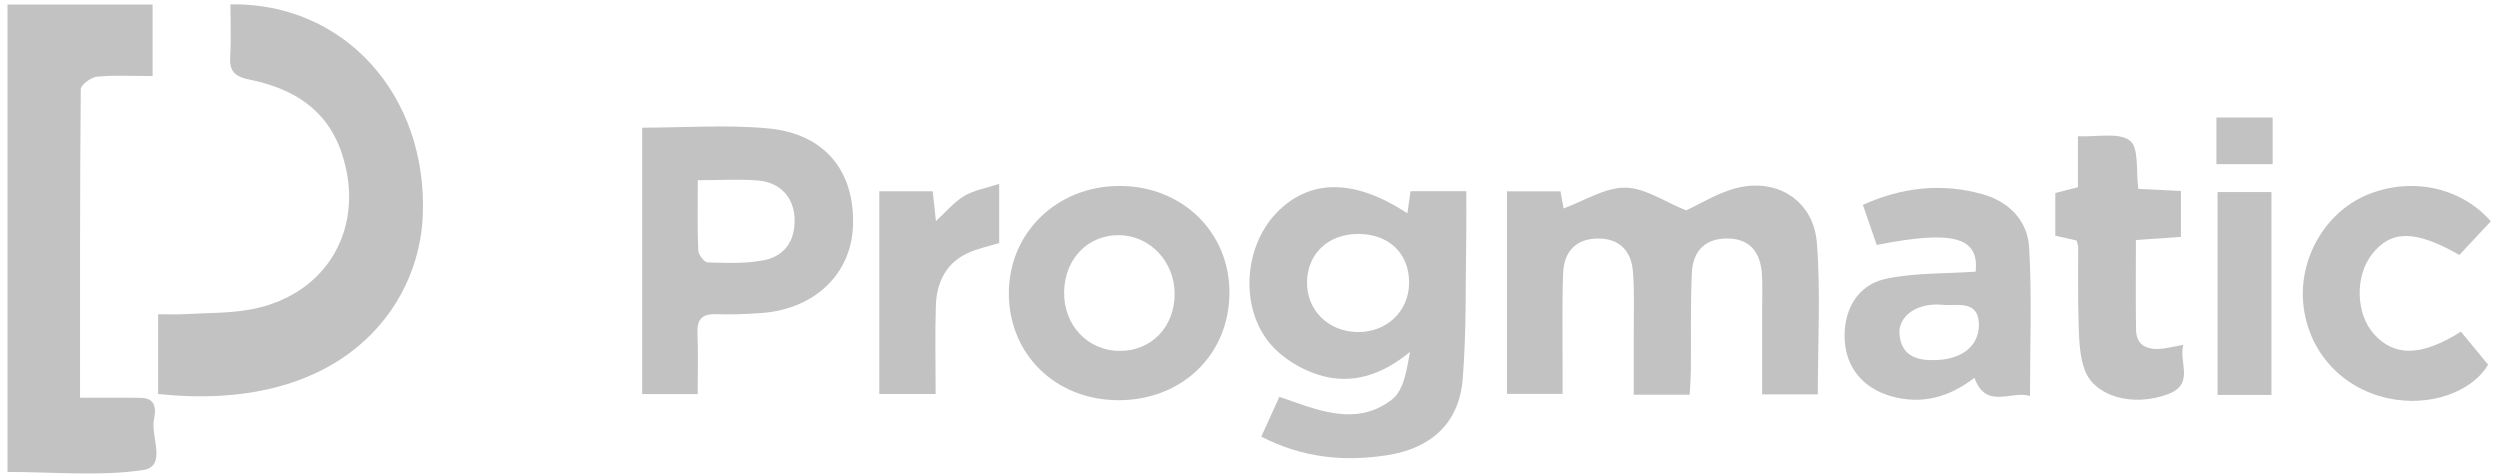 <svg width="189" height="36" viewBox="0 0 189 36" fill="none" xmlns="http://www.w3.org/2000/svg">
<g clip-path="url(#clip0_1120_12188)">
<path d="M6.051 30.068C7.523 30.068 8.726 30.068 9.932 30.068C10.164 30.068 10.393 30.079 10.625 30.079C11.793 30.068 11.8 30.966 11.647 31.659C11.352 32.996 12.68 35.272 10.788 35.542C7.468 36.02 4.027 35.678 0.568 35.678V0.345H11.536V5.75C10.081 5.75 8.698 5.667 7.34 5.795C6.886 5.837 6.109 6.412 6.106 6.748C6.037 14.415 6.051 22.086 6.051 30.068Z" fill="black" fill-opacity="0.24"/>
<path d="M11.952 29.784V23.756C12.631 23.756 13.297 23.787 13.959 23.749C15.681 23.648 17.438 23.697 19.115 23.361C24.829 22.224 27.695 17.069 25.824 11.543C24.694 8.203 22.081 6.675 18.886 6.024C17.718 5.785 17.334 5.386 17.403 4.253C17.483 2.947 17.421 1.631 17.421 0.328C26.039 0.186 32.318 7.195 31.965 16.269C31.687 23.399 25.654 31.243 11.949 29.784H11.952Z" fill="black" fill-opacity="0.24"/>
<path d="M127.737 29.843H123.512C123.512 28.305 123.516 26.773 123.512 25.242C123.505 23.683 123.571 22.12 123.454 20.568C123.325 18.867 122.324 18.008 120.764 18.032C119.208 18.056 118.235 18.954 118.172 20.662C118.086 22.966 118.138 25.277 118.131 27.587C118.131 28.27 118.131 28.956 118.131 29.777H113.927V14.463H117.971C118.065 14.983 118.155 15.475 118.207 15.759C119.753 15.194 121.305 14.183 122.851 14.186C124.337 14.19 125.824 15.243 127.47 15.901C128.541 15.427 129.979 14.484 131.549 14.155C134.539 13.528 137.117 15.295 137.357 18.358C137.648 22.124 137.426 25.928 137.426 29.819H133.219C133.219 27.612 133.219 25.391 133.219 23.167C133.219 22.359 133.254 21.549 133.202 20.741C133.091 18.988 132.221 18.077 130.686 18.032C129.026 17.987 127.986 18.86 127.903 20.648C127.792 23.066 127.855 25.495 127.83 27.917C127.823 28.537 127.775 29.154 127.74 29.84L127.737 29.843Z" fill="black" fill-opacity="0.24"/>
<path d="M95.353 33.013C95.831 31.963 96.25 31.038 96.721 29.999C99.591 30.983 102.522 32.313 105.25 30.189C106.126 29.507 106.345 27.976 106.598 26.6C104.477 28.357 102.186 29.105 99.729 28.353C98.374 27.941 96.954 27.078 96.042 26.008C93.713 23.274 94.036 18.694 96.461 16.14C98.963 13.504 102.366 13.473 106.4 16.13C106.483 15.541 106.559 15.014 106.636 14.453H110.85C110.85 15.617 110.867 16.698 110.85 17.776C110.784 21.407 110.874 25.051 110.579 28.665C110.305 32.008 108.188 33.897 104.868 34.413C101.597 34.922 98.471 34.61 95.359 33.013H95.353ZM106.528 21.393C106.546 19.165 105 17.679 102.671 17.686C100.44 17.692 98.873 19.137 98.811 21.254C98.745 23.402 100.384 25.062 102.605 25.103C104.82 25.142 106.511 23.544 106.528 21.396V21.393Z" fill="black" fill-opacity="0.24"/>
<path d="M48.55 9.651C51.783 9.651 54.968 9.412 58.097 9.71C62.359 10.115 64.629 12.942 64.487 17.062C64.362 20.713 61.593 23.371 57.567 23.665C56.416 23.748 55.259 23.79 54.108 23.755C53.048 23.724 52.687 24.164 52.729 25.193C52.791 26.68 52.746 28.173 52.746 29.791H48.55V9.651ZM52.753 13.621C52.753 15.503 52.715 17.218 52.788 18.929C52.802 19.258 53.242 19.833 53.495 19.84C54.923 19.875 56.388 19.948 57.775 19.667C59.369 19.345 60.145 18.125 60.069 16.473C59.996 14.921 58.977 13.791 57.338 13.649C55.917 13.524 54.479 13.625 52.753 13.625V13.621Z" fill="black" fill-opacity="0.24"/>
<path d="M92.944 22.117C92.948 26.805 89.351 30.279 84.52 30.255C79.776 30.231 76.252 26.763 76.269 22.141C76.286 17.575 79.908 14.069 84.621 14.058C89.351 14.048 92.944 17.523 92.948 22.117H92.944ZM84.659 26.527C87.057 26.534 88.81 24.701 88.803 22.2C88.796 19.792 86.953 17.828 84.652 17.779C82.275 17.731 80.493 19.543 80.448 22.055C80.403 24.584 82.23 26.524 84.659 26.527Z" fill="black" fill-opacity="0.24"/>
<path d="M141.882 18.517C141.525 17.485 141.196 16.536 140.832 15.489C143.833 14.138 146.803 13.833 149.849 14.672C151.869 15.229 153.286 16.671 153.404 18.704C153.619 22.363 153.467 26.043 153.467 29.933C152.015 29.504 150.164 30.997 149.267 28.565C147.361 30.023 145.292 30.626 142.935 29.944C140.867 29.344 139.577 27.813 139.46 25.72C139.335 23.506 140.388 21.552 142.54 21.085C144.73 20.61 147.042 20.7 149.36 20.537C149.617 17.966 147.776 17.353 141.885 18.517H141.882ZM146.106 27.221C148.192 27.255 149.634 26.216 149.606 24.518C149.575 22.623 147.898 23.15 146.896 23.046C144.945 22.845 143.504 23.887 143.601 25.242C143.705 26.739 144.723 27.255 146.11 27.221H146.106Z" fill="black" fill-opacity="0.24"/>
<path d="M188.308 16.732C187.514 17.581 186.707 18.44 185.927 19.275C182.6 17.377 180.788 17.377 179.339 19.196C178.015 20.859 178.088 23.741 179.492 25.28C181.041 26.977 183.068 26.95 186.045 25.072C186.693 25.858 187.372 26.686 188.1 27.566C186.89 29.642 183.674 30.795 180.521 30.106C177.014 29.34 174.512 26.572 174.134 23.041C173.767 19.58 175.763 16.091 178.882 14.761C182.188 13.347 186.017 14.103 188.311 16.736L188.308 16.732Z" fill="black" fill-opacity="0.24"/>
<path d="M156.991 18.185C156.454 18.063 155.959 17.949 155.38 17.817V14.592C155.889 14.46 156.416 14.325 157.092 14.152V10.299C158.551 10.368 160.193 9.984 161.025 10.635C161.721 11.183 161.472 12.939 161.659 14.28L164.878 14.436V17.911C163.78 17.987 162.713 18.06 161.475 18.143C161.475 20.471 161.451 22.709 161.486 24.941C161.503 26.049 162.245 26.43 163.236 26.378C163.745 26.351 164.251 26.212 165.055 26.07C164.698 27.435 165.939 29.029 163.905 29.795C161.257 30.789 158.339 29.989 157.598 27.951C157.234 26.957 157.189 25.817 157.151 24.736C157.078 22.72 157.119 20.697 157.109 18.677C157.109 18.566 157.061 18.455 156.998 18.185H156.991Z" fill="black" fill-opacity="0.24"/>
<path d="M66.473 14.46H70.513L70.756 16.715C71.477 16.053 72.097 15.298 72.884 14.823C73.622 14.377 74.543 14.228 75.538 13.898V18.371C74.72 18.628 73.864 18.794 73.109 19.158C71.484 19.934 70.808 21.392 70.752 23.101C70.68 25.28 70.735 27.462 70.735 29.784H66.473V14.46Z" fill="black" fill-opacity="0.24"/>
<path d="M171.722 29.857H167.647V14.519H171.722V29.857Z" fill="black" fill-opacity="0.24"/>
<path d="M167.561 12.412V8.885H171.813V12.412H167.561Z" fill="black" fill-opacity="0.24"/>
</g>
<defs>
<clipPath id="clip0_1120_12188">
<rect width="187.743" height="35.471" fill="white" transform="translate(0.565 0.324)"/>
</clipPath>
</defs>
</svg>
